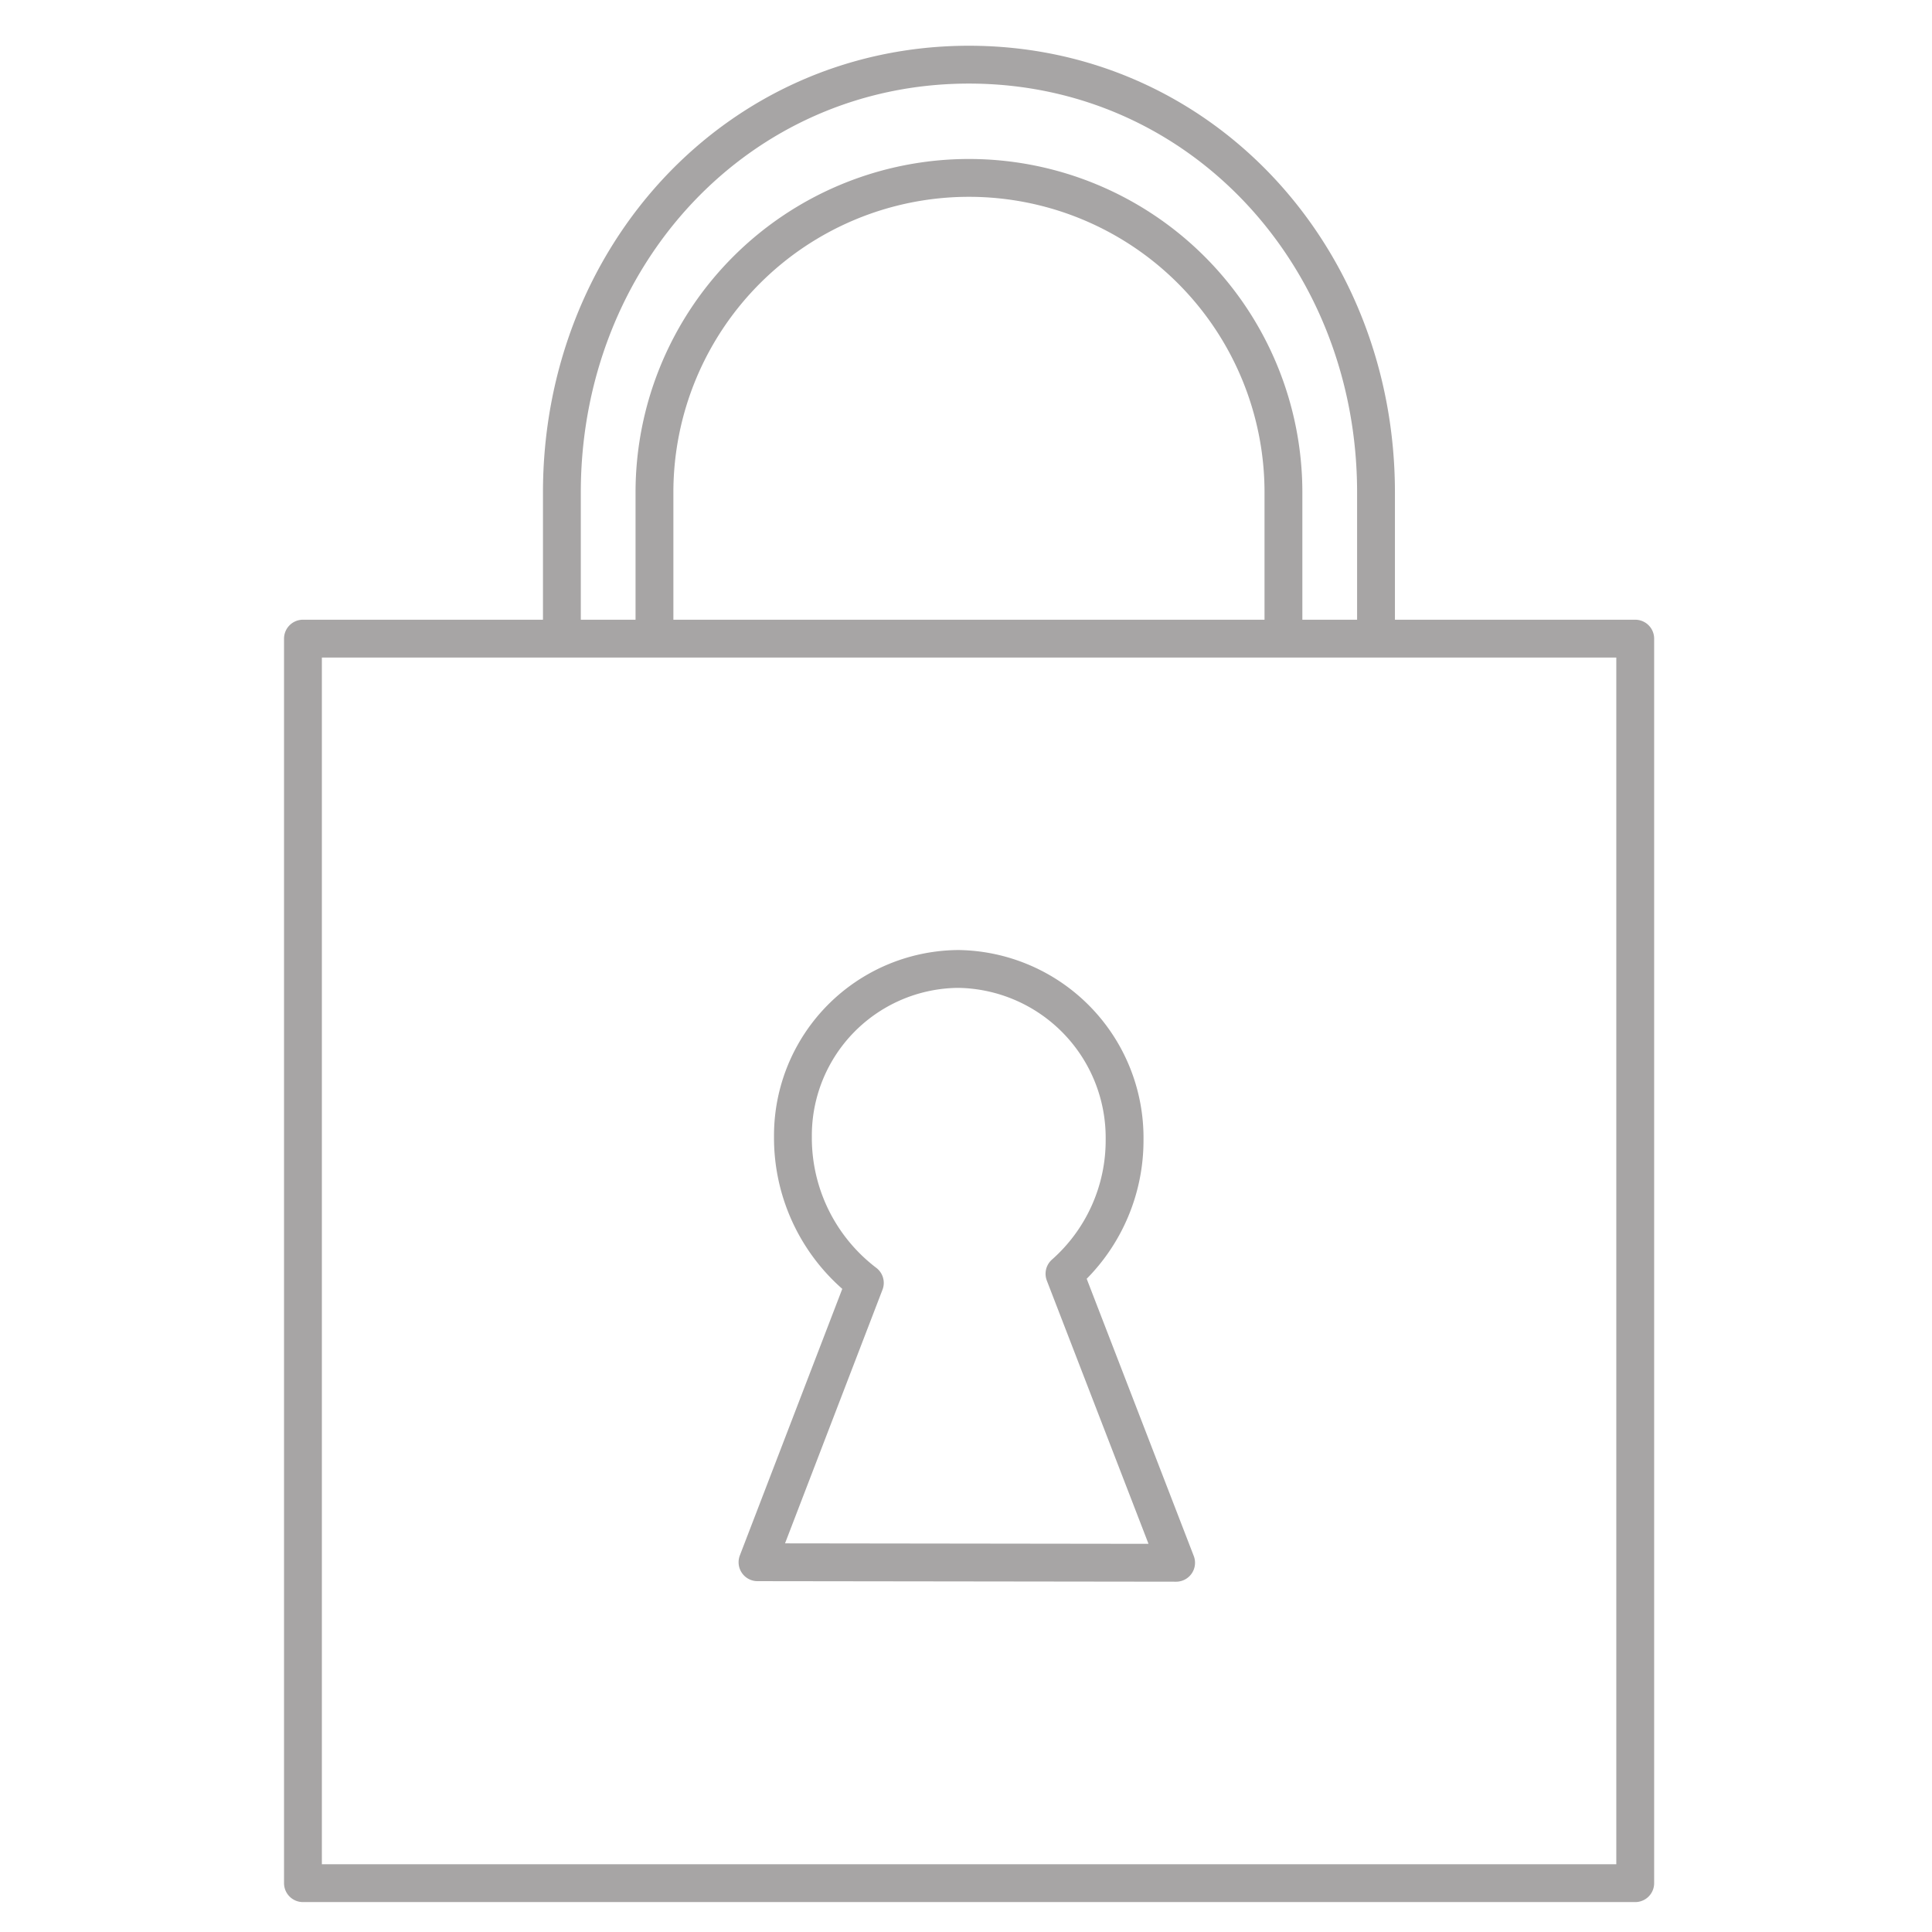 <svg id="Layer_1" data-name="Layer 1" xmlns="http://www.w3.org/2000/svg" viewBox="0 0 72 72"><defs><style>.cls-1{fill:none;stroke:#a7a5a5;stroke-linecap:round;stroke-linejoin:round;stroke-width:1.41px;}</style></defs><title>Hompage_Footer_Icons</title><path class="cls-1" d="M60.94,70.18H11.29V23.8H60.94V70.18Zm-40-46.38V18.35c0-8.8,6.54-15.94,15.17-15.94S51.28,9.55,51.28,18.35V23.8m-26.89,0V18.35a11.72,11.72,0,0,1,23.44,0V23.8m-4,34.44L39.67,47.47a6.63,6.63,0,0,0,2.24-5,6.29,6.29,0,0,0-6.18-6.36,6.21,6.21,0,0,0-6.18,6.26,6.79,6.79,0,0,0,2.68,5.44l-4,10.41Z"/></svg>